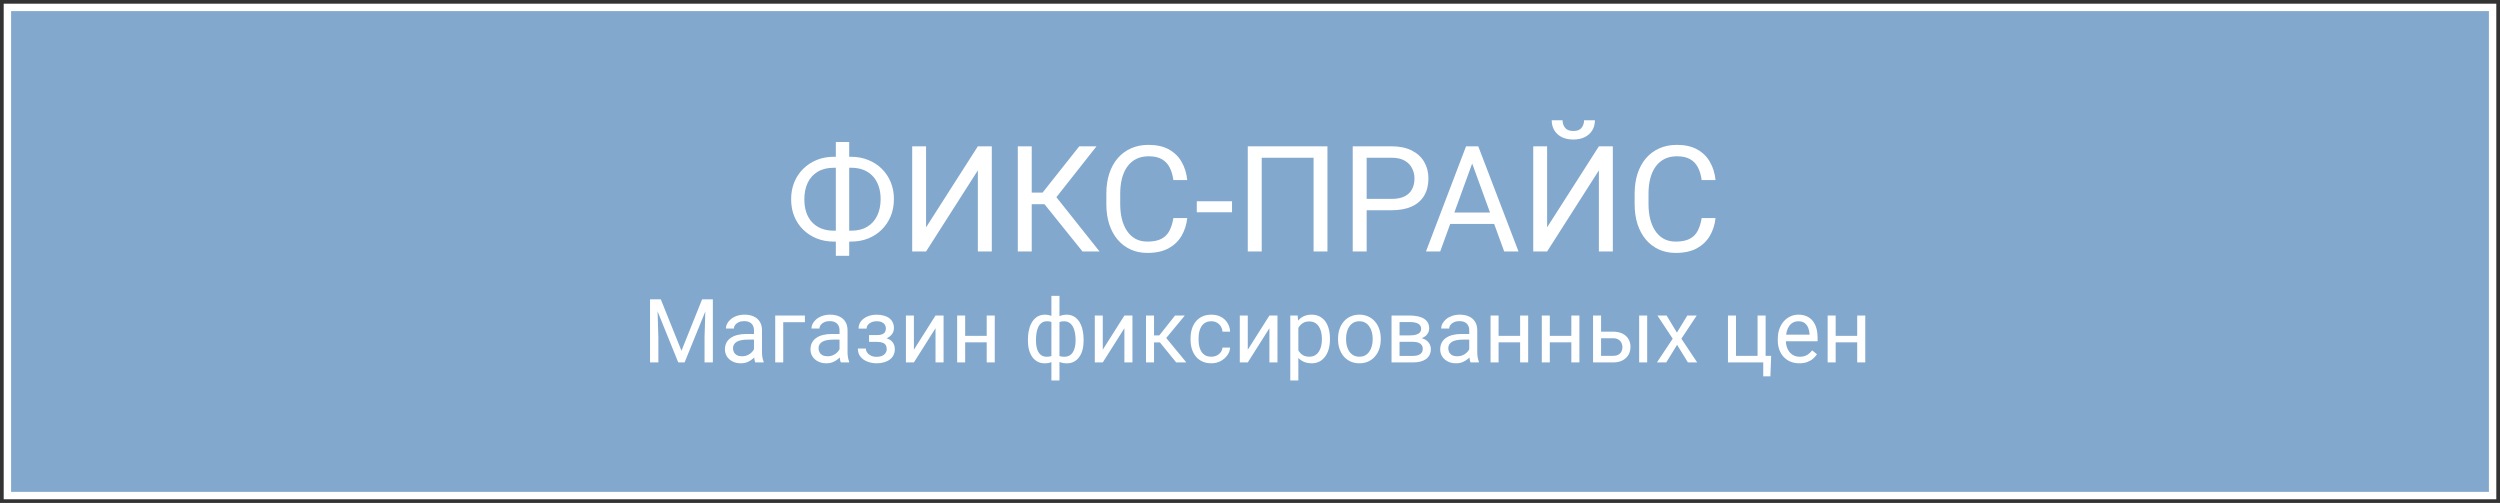<?xml version="1.0" encoding="UTF-8"?> <svg xmlns="http://www.w3.org/2000/svg" width="338" height="68" viewBox="0 0 338 68" fill="none"><rect x="0" y="0" width="338" height="68" fill="#333333" stroke="none"/><path d="M337 1H1V67H337V1Z" fill="#82A8CE" stroke="white"></path><path d="M112.723 21.197H115.076C115.896 21.197 116.655 21.337 117.352 21.617C118.055 21.891 118.667 22.281 119.188 22.789C119.715 23.297 120.125 23.902 120.418 24.605C120.711 25.302 120.857 26.074 120.857 26.92C120.857 27.766 120.711 28.541 120.418 29.244C120.125 29.947 119.715 30.556 119.188 31.07C118.667 31.578 118.055 31.972 117.352 32.252C116.655 32.525 115.896 32.662 115.076 32.662H112.723C111.902 32.662 111.144 32.525 110.447 32.252C109.751 31.972 109.139 31.578 108.611 31.07C108.09 30.562 107.684 29.96 107.391 29.264C107.104 28.561 106.961 27.786 106.961 26.939C106.961 26.093 107.104 25.322 107.391 24.625C107.684 23.922 108.09 23.316 108.611 22.809C109.139 22.294 109.751 21.897 110.447 21.617C111.144 21.337 111.902 21.197 112.723 21.197ZM112.723 22.682C111.87 22.682 111.147 22.861 110.555 23.219C109.962 23.57 109.513 24.065 109.207 24.703C108.901 25.341 108.748 26.087 108.748 26.939C108.748 27.584 108.833 28.167 109.002 28.688C109.178 29.208 109.435 29.654 109.773 30.025C110.112 30.396 110.529 30.683 111.023 30.885C111.518 31.087 112.085 31.188 112.723 31.188H115.096C115.942 31.188 116.658 31.012 117.244 30.66C117.837 30.302 118.286 29.804 118.592 29.166C118.904 28.521 119.061 27.773 119.061 26.92C119.061 26.282 118.973 25.703 118.797 25.182C118.621 24.661 118.364 24.215 118.025 23.844C117.693 23.473 117.28 23.186 116.785 22.984C116.297 22.783 115.734 22.682 115.096 22.682H112.723ZM114.812 19.195V34.586H113.006V19.195H114.812ZM125.203 30.738L132.205 19.781H134.09V34H132.205V23.033L125.203 34H123.328V19.781H125.203V30.738ZM139.49 19.781V34H137.605V19.781H139.49ZM148.25 19.781L142.078 27.604H138.738L138.445 26.041H140.955L145.916 19.781H148.25ZM146.355 34L141.014 27.359L142.068 25.709L148.66 34H146.355ZM158.641 29.479H160.516C160.418 30.377 160.161 31.181 159.744 31.891C159.327 32.6 158.738 33.163 157.977 33.58C157.215 33.99 156.264 34.195 155.125 34.195C154.292 34.195 153.533 34.039 152.85 33.727C152.173 33.414 151.59 32.971 151.102 32.398C150.613 31.819 150.236 31.126 149.969 30.318C149.708 29.505 149.578 28.6 149.578 27.604V26.188C149.578 25.191 149.708 24.29 149.969 23.482C150.236 22.669 150.617 21.972 151.111 21.393C151.613 20.813 152.215 20.367 152.918 20.055C153.621 19.742 154.412 19.586 155.291 19.586C156.365 19.586 157.273 19.788 158.016 20.191C158.758 20.595 159.334 21.155 159.744 21.871C160.161 22.581 160.418 23.404 160.516 24.342H158.641C158.549 23.678 158.38 23.108 158.133 22.633C157.885 22.151 157.534 21.78 157.078 21.52C156.622 21.259 156.027 21.129 155.291 21.129C154.66 21.129 154.103 21.249 153.621 21.49C153.146 21.731 152.745 22.073 152.42 22.516C152.101 22.958 151.86 23.489 151.697 24.107C151.535 24.726 151.453 25.413 151.453 26.168V27.604C151.453 28.3 151.525 28.954 151.668 29.566C151.818 30.178 152.042 30.715 152.342 31.178C152.641 31.64 153.022 32.005 153.484 32.272C153.947 32.532 154.493 32.662 155.125 32.662C155.926 32.662 156.564 32.535 157.039 32.281C157.514 32.027 157.872 31.663 158.113 31.188C158.361 30.712 158.536 30.143 158.641 29.479ZM166.57 27.213V28.697H161.805V27.213H166.57ZM179.471 19.781V34H177.596V21.324H170.584V34H168.699V19.781H179.471ZM188.133 28.424H184.334V26.891H188.133C188.868 26.891 189.464 26.773 189.92 26.539C190.376 26.305 190.708 25.979 190.916 25.562C191.131 25.146 191.238 24.671 191.238 24.137C191.238 23.648 191.131 23.189 190.916 22.76C190.708 22.33 190.376 21.985 189.92 21.725C189.464 21.458 188.868 21.324 188.133 21.324H184.773V34H182.889V19.781H188.133C189.207 19.781 190.115 19.967 190.857 20.338C191.6 20.709 192.163 21.223 192.547 21.881C192.931 22.532 193.123 23.277 193.123 24.117C193.123 25.029 192.931 25.807 192.547 26.451C192.163 27.096 191.6 27.587 190.857 27.926C190.115 28.258 189.207 28.424 188.133 28.424ZM199.422 21.041L194.715 34H192.791L198.211 19.781H199.451L199.422 21.041ZM203.367 34L198.65 21.041L198.621 19.781H199.861L205.301 34H203.367ZM203.123 28.736V30.279H195.135V28.736H203.123ZM209.168 30.738L216.17 19.781H218.055V34H216.17V23.033L209.168 34H207.293V19.781H209.168V30.738ZM214.168 16.256H215.633C215.633 16.764 215.516 17.216 215.281 17.613C215.047 18.004 214.712 18.31 214.275 18.531C213.839 18.753 213.322 18.863 212.723 18.863C211.818 18.863 211.102 18.622 210.574 18.141C210.053 17.652 209.793 17.024 209.793 16.256H211.258C211.258 16.64 211.368 16.979 211.59 17.271C211.811 17.564 212.189 17.711 212.723 17.711C213.243 17.711 213.615 17.564 213.836 17.271C214.057 16.979 214.168 16.64 214.168 16.256ZM230.066 29.479H231.941C231.844 30.377 231.587 31.181 231.17 31.891C230.753 32.6 230.164 33.163 229.402 33.58C228.641 33.99 227.69 34.195 226.551 34.195C225.717 34.195 224.959 34.039 224.275 33.727C223.598 33.414 223.016 32.971 222.527 32.398C222.039 31.819 221.661 31.126 221.395 30.318C221.134 29.505 221.004 28.6 221.004 27.604V26.188C221.004 25.191 221.134 24.29 221.395 23.482C221.661 22.669 222.042 21.972 222.537 21.393C223.038 20.813 223.641 20.367 224.344 20.055C225.047 19.742 225.838 19.586 226.717 19.586C227.791 19.586 228.699 19.788 229.441 20.191C230.184 20.595 230.76 21.155 231.17 21.871C231.587 22.581 231.844 23.404 231.941 24.342H230.066C229.975 23.678 229.806 23.108 229.559 22.633C229.311 22.151 228.96 21.78 228.504 21.52C228.048 21.259 227.452 21.129 226.717 21.129C226.085 21.129 225.529 21.249 225.047 21.49C224.572 21.731 224.171 22.073 223.846 22.516C223.527 22.958 223.286 23.489 223.123 24.107C222.96 24.726 222.879 25.413 222.879 26.168V27.604C222.879 28.3 222.951 28.954 223.094 29.566C223.243 30.178 223.468 30.715 223.768 31.178C224.067 31.64 224.448 32.005 224.91 32.272C225.372 32.532 225.919 32.662 226.551 32.662C227.352 32.662 227.99 32.535 228.465 32.281C228.94 32.027 229.298 31.663 229.539 31.188C229.786 30.712 229.962 30.143 230.066 29.479Z" fill="white"></path><path d="M88.244 40.469H89.34L92.135 47.424L94.924 40.469H96.025L92.557 49H91.701L88.244 40.469ZM87.887 40.469H88.853L89.012 45.672V49H87.887V40.469ZM95.41 40.469H96.377V49H95.252V45.672L95.41 40.469ZM101.938 47.916V44.652C101.938 44.402 101.887 44.185 101.785 44.002C101.688 43.815 101.539 43.67 101.34 43.568C101.141 43.467 100.895 43.416 100.602 43.416C100.328 43.416 100.088 43.463 99.881 43.557C99.678 43.65 99.518 43.773 99.4 43.926C99.287 44.078 99.231 44.242 99.231 44.418H98.147C98.147 44.191 98.205 43.967 98.322 43.744C98.439 43.522 98.607 43.32 98.826 43.141C99.049 42.957 99.314 42.812 99.623 42.707C99.936 42.598 100.283 42.543 100.666 42.543C101.127 42.543 101.533 42.621 101.885 42.777C102.24 42.934 102.518 43.17 102.717 43.486C102.92 43.799 103.021 44.191 103.021 44.664V47.617C103.021 47.828 103.039 48.053 103.074 48.291C103.113 48.529 103.17 48.734 103.244 48.906V49H102.113C102.059 48.875 102.016 48.709 101.984 48.502C101.953 48.291 101.938 48.096 101.938 47.916ZM102.125 45.156L102.137 45.918H101.041C100.732 45.918 100.457 45.943 100.215 45.994C99.973 46.041 99.769 46.113 99.606 46.211C99.441 46.309 99.316 46.432 99.231 46.58C99.144 46.725 99.102 46.895 99.102 47.09C99.102 47.289 99.147 47.471 99.236 47.635C99.326 47.799 99.461 47.93 99.641 48.027C99.824 48.121 100.049 48.168 100.314 48.168C100.646 48.168 100.939 48.098 101.193 47.957C101.447 47.816 101.648 47.645 101.797 47.441C101.949 47.238 102.031 47.041 102.043 46.85L102.506 47.371C102.479 47.535 102.404 47.717 102.283 47.916C102.162 48.115 102 48.307 101.797 48.49C101.598 48.67 101.359 48.82 101.082 48.941C100.809 49.059 100.5 49.117 100.156 49.117C99.727 49.117 99.35 49.033 99.025 48.865C98.705 48.697 98.455 48.473 98.275 48.191C98.1 47.906 98.012 47.588 98.012 47.236C98.012 46.897 98.078 46.598 98.211 46.34C98.344 46.078 98.535 45.861 98.785 45.69C99.035 45.514 99.336 45.381 99.688 45.291C100.039 45.201 100.432 45.156 100.865 45.156H102.125ZM108.822 42.66V43.557H105.893V49H104.809V42.66H108.822ZM113.504 47.916V44.652C113.504 44.402 113.453 44.185 113.352 44.002C113.254 43.815 113.105 43.67 112.906 43.568C112.707 43.467 112.461 43.416 112.168 43.416C111.895 43.416 111.654 43.463 111.447 43.557C111.244 43.65 111.084 43.773 110.967 43.926C110.854 44.078 110.797 44.242 110.797 44.418H109.713C109.713 44.191 109.771 43.967 109.889 43.744C110.006 43.522 110.174 43.32 110.393 43.141C110.615 42.957 110.881 42.812 111.189 42.707C111.502 42.598 111.85 42.543 112.232 42.543C112.693 42.543 113.1 42.621 113.451 42.777C113.807 42.934 114.084 43.17 114.283 43.486C114.486 43.799 114.588 44.191 114.588 44.664V47.617C114.588 47.828 114.605 48.053 114.641 48.291C114.68 48.529 114.736 48.734 114.811 48.906V49H113.68C113.625 48.875 113.582 48.709 113.551 48.502C113.52 48.291 113.504 48.096 113.504 47.916ZM113.691 45.156L113.703 45.918H112.607C112.299 45.918 112.023 45.943 111.781 45.994C111.539 46.041 111.336 46.113 111.172 46.211C111.008 46.309 110.883 46.432 110.797 46.58C110.711 46.725 110.668 46.895 110.668 47.09C110.668 47.289 110.713 47.471 110.803 47.635C110.893 47.799 111.027 47.93 111.207 48.027C111.391 48.121 111.615 48.168 111.881 48.168C112.213 48.168 112.506 48.098 112.76 47.957C113.014 47.816 113.215 47.645 113.363 47.441C113.516 47.238 113.598 47.041 113.609 46.85L114.072 47.371C114.045 47.535 113.971 47.717 113.85 47.916C113.729 48.115 113.566 48.307 113.363 48.49C113.164 48.67 112.926 48.82 112.648 48.941C112.375 49.059 112.066 49.117 111.723 49.117C111.293 49.117 110.916 49.033 110.592 48.865C110.271 48.697 110.021 48.473 109.842 48.191C109.666 47.906 109.578 47.588 109.578 47.236C109.578 46.897 109.645 46.598 109.777 46.34C109.91 46.078 110.102 45.861 110.352 45.69C110.602 45.514 110.902 45.381 111.254 45.291C111.605 45.201 111.998 45.156 112.432 45.156H113.691ZM118.66 45.971H117.494V45.303H118.572C118.873 45.303 119.111 45.266 119.287 45.191C119.463 45.113 119.588 45.006 119.662 44.869C119.736 44.732 119.773 44.572 119.773 44.389C119.773 44.225 119.73 44.07 119.645 43.926C119.562 43.777 119.43 43.658 119.246 43.568C119.062 43.475 118.816 43.428 118.508 43.428C118.258 43.428 118.031 43.473 117.828 43.562C117.625 43.648 117.463 43.768 117.342 43.92C117.225 44.068 117.166 44.236 117.166 44.424H116.082C116.082 44.037 116.191 43.705 116.41 43.428C116.633 43.147 116.928 42.93 117.295 42.777C117.666 42.625 118.07 42.549 118.508 42.549C118.875 42.549 119.203 42.59 119.492 42.672C119.785 42.75 120.033 42.867 120.236 43.023C120.439 43.176 120.594 43.367 120.699 43.598C120.809 43.824 120.863 44.088 120.863 44.389C120.863 44.603 120.812 44.807 120.711 44.998C120.609 45.19 120.463 45.359 120.271 45.508C120.08 45.652 119.848 45.766 119.574 45.848C119.305 45.93 119 45.971 118.66 45.971ZM117.494 45.56H118.66C119.039 45.56 119.373 45.598 119.662 45.672C119.951 45.742 120.193 45.848 120.389 45.988C120.584 46.129 120.73 46.303 120.828 46.51C120.93 46.713 120.98 46.947 120.98 47.213C120.98 47.51 120.92 47.777 120.799 48.016C120.682 48.25 120.514 48.449 120.295 48.613C120.076 48.777 119.814 48.902 119.51 48.988C119.209 49.074 118.875 49.117 118.508 49.117C118.098 49.117 117.699 49.047 117.312 48.906C116.926 48.766 116.607 48.549 116.357 48.256C116.107 47.959 115.982 47.582 115.982 47.125H117.066C117.066 47.316 117.127 47.498 117.248 47.67C117.369 47.842 117.537 47.98 117.752 48.086C117.971 48.191 118.223 48.244 118.508 48.244C118.812 48.244 119.066 48.197 119.27 48.103C119.473 48.01 119.625 47.885 119.727 47.728C119.832 47.572 119.885 47.402 119.885 47.219C119.885 46.98 119.838 46.789 119.744 46.645C119.65 46.5 119.506 46.395 119.311 46.328C119.119 46.258 118.873 46.223 118.572 46.223H117.494V45.56ZM123.559 47.283L126.482 42.66H127.572V49H126.482V44.377L123.559 49H122.48V42.66H123.559V47.283ZM133.613 45.408V46.287H130.262V45.408H133.613ZM130.49 42.66V49H129.406V42.66H130.49ZM134.492 42.66V49H133.402V42.66H134.492ZM146.504 45.941V46.065C146.504 46.51 146.455 46.92 146.357 47.295C146.26 47.666 146.113 47.988 145.918 48.262C145.727 48.535 145.488 48.748 145.203 48.9C144.918 49.049 144.588 49.123 144.213 49.123C143.904 49.123 143.633 49.082 143.398 49C143.164 48.914 142.965 48.791 142.801 48.631C142.641 48.471 142.512 48.279 142.414 48.057C142.32 47.83 142.256 47.576 142.221 47.295V44.482C142.256 44.182 142.32 43.912 142.414 43.674C142.512 43.435 142.641 43.232 142.801 43.065C142.965 42.897 143.162 42.768 143.393 42.678C143.623 42.588 143.893 42.543 144.201 42.543C144.506 42.543 144.779 42.598 145.021 42.707C145.268 42.812 145.482 42.965 145.666 43.164C145.854 43.363 146.008 43.603 146.129 43.885C146.254 44.162 146.348 44.475 146.41 44.822C146.473 45.17 146.504 45.543 146.504 45.941ZM145.42 46.065V45.941C145.42 45.668 145.4 45.408 145.361 45.162C145.326 44.912 145.27 44.684 145.191 44.477C145.117 44.266 145.02 44.082 144.898 43.926C144.777 43.77 144.631 43.648 144.459 43.562C144.291 43.477 144.098 43.434 143.879 43.434C143.645 43.434 143.449 43.463 143.293 43.522C143.141 43.58 143.021 43.658 142.936 43.756C142.85 43.85 142.787 43.949 142.748 44.055V47.728C142.795 47.815 142.863 47.897 142.953 47.975C143.043 48.049 143.164 48.111 143.316 48.162C143.469 48.209 143.66 48.232 143.891 48.232C144.164 48.232 144.396 48.178 144.588 48.068C144.783 47.955 144.941 47.799 145.062 47.6C145.188 47.4 145.277 47.17 145.332 46.908C145.391 46.647 145.42 46.365 145.42 46.065ZM138.975 46.065V45.941C138.975 45.543 139.006 45.17 139.068 44.822C139.131 44.475 139.225 44.162 139.35 43.885C139.475 43.603 139.629 43.363 139.812 43.164C140 42.965 140.215 42.812 140.457 42.707C140.703 42.598 140.979 42.543 141.283 42.543C141.584 42.543 141.846 42.588 142.068 42.678C142.295 42.768 142.486 42.897 142.643 43.065C142.799 43.232 142.924 43.435 143.018 43.674C143.111 43.912 143.178 44.182 143.217 44.482V47.184C143.182 47.48 143.117 47.748 143.023 47.986C142.93 48.225 142.805 48.43 142.648 48.602C142.492 48.77 142.299 48.898 142.068 48.988C141.842 49.078 141.576 49.123 141.271 49.123C140.896 49.123 140.566 49.049 140.281 48.9C139.996 48.748 139.756 48.535 139.561 48.262C139.369 47.988 139.223 47.666 139.121 47.295C139.023 46.92 138.975 46.51 138.975 46.065ZM140.064 45.941V46.065C140.064 46.365 140.09 46.647 140.141 46.908C140.195 47.17 140.279 47.4 140.393 47.6C140.51 47.799 140.662 47.955 140.85 48.068C141.037 48.178 141.268 48.232 141.541 48.232C141.775 48.232 141.969 48.203 142.121 48.145C142.273 48.086 142.395 48.01 142.484 47.916C142.574 47.822 142.643 47.725 142.689 47.623V44.055C142.65 43.949 142.586 43.85 142.496 43.756C142.41 43.658 142.291 43.58 142.139 43.522C141.986 43.463 141.791 43.434 141.553 43.434C141.279 43.434 141.047 43.5 140.855 43.633C140.664 43.766 140.51 43.947 140.393 44.178C140.279 44.408 140.195 44.676 140.141 44.98C140.09 45.281 140.064 45.602 140.064 45.941ZM142.15 51.438V40H143.24V51.438H142.15ZM149.094 47.283L152.018 42.66H153.107V49H152.018V44.377L149.094 49H148.016V42.66H149.094V47.283ZM156.025 42.66V49H154.941V42.66H156.025ZM160.186 42.66L157.18 46.293H155.662L155.498 45.344H156.74L158.867 42.66H160.186ZM159.02 49L156.688 46.129L157.385 45.344L160.396 49H159.02ZM163.783 48.227C164.041 48.227 164.279 48.174 164.498 48.068C164.717 47.963 164.896 47.818 165.037 47.635C165.178 47.447 165.258 47.234 165.277 46.996H166.309C166.289 47.371 166.162 47.721 165.928 48.045C165.697 48.365 165.395 48.625 165.02 48.824C164.645 49.02 164.232 49.117 163.783 49.117C163.307 49.117 162.891 49.033 162.535 48.865C162.184 48.697 161.891 48.467 161.656 48.174C161.426 47.881 161.252 47.545 161.135 47.166C161.021 46.783 160.965 46.379 160.965 45.953V45.707C160.965 45.281 161.021 44.879 161.135 44.5C161.252 44.117 161.426 43.779 161.656 43.486C161.891 43.193 162.184 42.963 162.535 42.795C162.891 42.627 163.307 42.543 163.783 42.543C164.279 42.543 164.713 42.645 165.084 42.848C165.455 43.047 165.746 43.32 165.957 43.668C166.172 44.012 166.289 44.402 166.309 44.84H165.277C165.258 44.578 165.184 44.342 165.055 44.131C164.93 43.92 164.758 43.752 164.539 43.627C164.324 43.498 164.072 43.434 163.783 43.434C163.451 43.434 163.172 43.5 162.945 43.633C162.723 43.762 162.545 43.938 162.412 44.16C162.283 44.379 162.189 44.623 162.131 44.893C162.076 45.158 162.049 45.43 162.049 45.707V45.953C162.049 46.23 162.076 46.504 162.131 46.773C162.186 47.043 162.277 47.287 162.406 47.506C162.539 47.725 162.717 47.9 162.939 48.033C163.166 48.162 163.447 48.227 163.783 48.227ZM168.699 47.283L171.623 42.66H172.713V49H171.623V44.377L168.699 49H167.621V42.66H168.699V47.283ZM175.537 43.879V51.438H174.447V42.66H175.443L175.537 43.879ZM179.809 45.777V45.9C179.809 46.361 179.754 46.789 179.645 47.184C179.535 47.574 179.375 47.914 179.164 48.203C178.957 48.492 178.701 48.717 178.396 48.877C178.092 49.037 177.742 49.117 177.348 49.117C176.945 49.117 176.59 49.051 176.281 48.918C175.973 48.785 175.711 48.592 175.496 48.338C175.281 48.084 175.109 47.779 174.98 47.424C174.855 47.068 174.77 46.668 174.723 46.223V45.566C174.77 45.098 174.857 44.678 174.986 44.307C175.115 43.935 175.285 43.619 175.496 43.357C175.711 43.092 175.971 42.891 176.275 42.754C176.58 42.613 176.932 42.543 177.33 42.543C177.729 42.543 178.082 42.621 178.391 42.777C178.699 42.93 178.959 43.148 179.17 43.434C179.381 43.719 179.539 44.06 179.645 44.459C179.754 44.853 179.809 45.293 179.809 45.777ZM178.719 45.9V45.777C178.719 45.461 178.686 45.164 178.619 44.887C178.553 44.605 178.449 44.359 178.309 44.148C178.172 43.934 177.996 43.766 177.781 43.645C177.566 43.52 177.311 43.457 177.014 43.457C176.74 43.457 176.502 43.504 176.299 43.598C176.1 43.691 175.93 43.818 175.789 43.978C175.648 44.135 175.533 44.315 175.443 44.518C175.357 44.717 175.293 44.924 175.25 45.139V46.656C175.328 46.93 175.438 47.188 175.578 47.43C175.719 47.668 175.906 47.861 176.141 48.01C176.375 48.154 176.67 48.227 177.025 48.227C177.318 48.227 177.57 48.166 177.781 48.045C177.996 47.92 178.172 47.75 178.309 47.535C178.449 47.32 178.553 47.074 178.619 46.797C178.686 46.516 178.719 46.217 178.719 45.9ZM180.904 45.9V45.766C180.904 45.309 180.971 44.885 181.104 44.494C181.236 44.1 181.428 43.758 181.678 43.469C181.928 43.176 182.23 42.949 182.586 42.789C182.941 42.625 183.34 42.543 183.781 42.543C184.227 42.543 184.627 42.625 184.982 42.789C185.342 42.949 185.646 43.176 185.896 43.469C186.15 43.758 186.344 44.1 186.477 44.494C186.609 44.885 186.676 45.309 186.676 45.766V45.9C186.676 46.357 186.609 46.781 186.477 47.172C186.344 47.562 186.15 47.904 185.896 48.197C185.646 48.486 185.344 48.713 184.988 48.877C184.637 49.037 184.238 49.117 183.793 49.117C183.348 49.117 182.947 49.037 182.592 48.877C182.236 48.713 181.932 48.486 181.678 48.197C181.428 47.904 181.236 47.562 181.104 47.172C180.971 46.781 180.904 46.357 180.904 45.9ZM181.988 45.766V45.9C181.988 46.217 182.025 46.516 182.1 46.797C182.174 47.074 182.285 47.32 182.434 47.535C182.586 47.75 182.775 47.92 183.002 48.045C183.229 48.166 183.492 48.227 183.793 48.227C184.09 48.227 184.35 48.166 184.572 48.045C184.799 47.92 184.986 47.75 185.135 47.535C185.283 47.32 185.395 47.074 185.469 46.797C185.547 46.516 185.586 46.217 185.586 45.9V45.766C185.586 45.453 185.547 45.158 185.469 44.881C185.395 44.6 185.281 44.352 185.129 44.137C184.98 43.918 184.793 43.746 184.566 43.621C184.344 43.496 184.082 43.434 183.781 43.434C183.484 43.434 183.223 43.496 182.996 43.621C182.773 43.746 182.586 43.918 182.434 44.137C182.285 44.352 182.174 44.6 182.1 44.881C182.025 45.158 181.988 45.453 181.988 45.766ZM191.012 46.211H188.932L188.92 45.344H190.619C190.955 45.344 191.234 45.31 191.457 45.244C191.684 45.178 191.854 45.078 191.967 44.945C192.08 44.812 192.137 44.648 192.137 44.453C192.137 44.301 192.104 44.168 192.037 44.055C191.975 43.938 191.879 43.842 191.75 43.768C191.621 43.69 191.461 43.633 191.27 43.598C191.082 43.559 190.861 43.539 190.607 43.539H189.219V49H188.135V42.66H190.607C191.01 42.66 191.371 42.695 191.691 42.766C192.016 42.836 192.291 42.943 192.518 43.088C192.748 43.228 192.924 43.408 193.045 43.627C193.166 43.846 193.227 44.103 193.227 44.4C193.227 44.592 193.188 44.773 193.109 44.945C193.031 45.117 192.916 45.27 192.764 45.402C192.611 45.535 192.424 45.645 192.201 45.73C191.979 45.812 191.723 45.865 191.434 45.889L191.012 46.211ZM191.012 49H188.539L189.078 48.121H191.012C191.312 48.121 191.562 48.084 191.762 48.01C191.961 47.932 192.109 47.822 192.207 47.682C192.309 47.537 192.359 47.365 192.359 47.166C192.359 46.967 192.309 46.797 192.207 46.656C192.109 46.512 191.961 46.402 191.762 46.328C191.562 46.25 191.312 46.211 191.012 46.211H189.365L189.377 45.344H191.434L191.826 45.672C192.174 45.699 192.469 45.785 192.711 45.93C192.953 46.074 193.137 46.258 193.262 46.48C193.387 46.699 193.449 46.938 193.449 47.195C193.449 47.492 193.393 47.754 193.279 47.98C193.17 48.207 193.01 48.397 192.799 48.549C192.588 48.697 192.332 48.81 192.031 48.889C191.73 48.963 191.391 49 191.012 49ZM198.641 47.916V44.652C198.641 44.402 198.59 44.185 198.488 44.002C198.391 43.815 198.242 43.67 198.043 43.568C197.844 43.467 197.598 43.416 197.305 43.416C197.031 43.416 196.791 43.463 196.584 43.557C196.381 43.65 196.221 43.773 196.104 43.926C195.99 44.078 195.934 44.242 195.934 44.418H194.85C194.85 44.191 194.908 43.967 195.025 43.744C195.143 43.522 195.311 43.32 195.529 43.141C195.752 42.957 196.018 42.812 196.326 42.707C196.639 42.598 196.986 42.543 197.369 42.543C197.83 42.543 198.236 42.621 198.588 42.777C198.943 42.934 199.221 43.17 199.42 43.486C199.623 43.799 199.725 44.191 199.725 44.664V47.617C199.725 47.828 199.742 48.053 199.777 48.291C199.816 48.529 199.873 48.734 199.947 48.906V49H198.816C198.762 48.875 198.719 48.709 198.688 48.502C198.656 48.291 198.641 48.096 198.641 47.916ZM198.828 45.156L198.84 45.918H197.744C197.436 45.918 197.16 45.943 196.918 45.994C196.676 46.041 196.473 46.113 196.309 46.211C196.145 46.309 196.02 46.432 195.934 46.58C195.848 46.725 195.805 46.895 195.805 47.09C195.805 47.289 195.85 47.471 195.939 47.635C196.029 47.799 196.164 47.93 196.344 48.027C196.527 48.121 196.752 48.168 197.018 48.168C197.35 48.168 197.643 48.098 197.896 47.957C198.15 47.816 198.352 47.645 198.5 47.441C198.652 47.238 198.734 47.041 198.746 46.85L199.209 47.371C199.182 47.535 199.107 47.717 198.986 47.916C198.865 48.115 198.703 48.307 198.5 48.49C198.301 48.67 198.062 48.82 197.785 48.941C197.512 49.059 197.203 49.117 196.859 49.117C196.43 49.117 196.053 49.033 195.729 48.865C195.408 48.697 195.158 48.473 194.979 48.191C194.803 47.906 194.715 47.588 194.715 47.236C194.715 46.897 194.781 46.598 194.914 46.34C195.047 46.078 195.238 45.861 195.488 45.69C195.738 45.514 196.039 45.381 196.391 45.291C196.742 45.201 197.135 45.156 197.568 45.156H198.828ZM205.73 45.408V46.287H202.379V45.408H205.73ZM202.607 42.66V49H201.523V42.66H202.607ZM206.609 42.66V49H205.52V42.66H206.609ZM212.656 45.408V46.287H209.305V45.408H212.656ZM209.533 42.66V49H208.449V42.66H209.533ZM213.535 42.66V49H212.445V42.66H213.535ZM216.172 44.84H218.076C218.588 44.84 219.02 44.93 219.371 45.109C219.723 45.285 219.988 45.529 220.168 45.842C220.352 46.15 220.443 46.502 220.443 46.897C220.443 47.19 220.393 47.465 220.291 47.723C220.189 47.977 220.037 48.199 219.834 48.391C219.635 48.582 219.387 48.732 219.09 48.842C218.797 48.947 218.459 49 218.076 49H215.381V42.66H216.465V48.109H218.076C218.389 48.109 218.639 48.053 218.826 47.94C219.014 47.826 219.148 47.68 219.23 47.5C219.312 47.32 219.354 47.133 219.354 46.938C219.354 46.746 219.312 46.559 219.23 46.375C219.148 46.191 219.014 46.039 218.826 45.918C218.639 45.793 218.389 45.73 218.076 45.73H216.172V44.84ZM222.699 42.66V49H221.615V42.66H222.699ZM225.33 42.66L226.719 44.969L228.125 42.66H229.396L227.322 45.789L229.461 49H228.207L226.742 46.621L225.277 49H224.018L226.15 45.789L224.082 42.66H225.33ZM233.621 49V42.66H234.705V48.109H237.623V42.66H238.713V49H233.621ZM239.463 48.109L239.357 50.881H238.391V49H237.564V48.109H239.463ZM243.271 49.117C242.83 49.117 242.43 49.043 242.07 48.895C241.715 48.742 241.408 48.529 241.15 48.256C240.896 47.982 240.701 47.658 240.564 47.283C240.428 46.908 240.359 46.498 240.359 46.053V45.807C240.359 45.291 240.436 44.832 240.588 44.43C240.74 44.023 240.947 43.68 241.209 43.398C241.471 43.117 241.768 42.904 242.1 42.76C242.432 42.615 242.775 42.543 243.131 42.543C243.584 42.543 243.975 42.621 244.303 42.777C244.635 42.934 244.906 43.152 245.117 43.434C245.328 43.711 245.484 44.039 245.586 44.418C245.688 44.793 245.738 45.203 245.738 45.648V46.135H241.004V45.25H244.654V45.168C244.639 44.887 244.58 44.613 244.479 44.348C244.381 44.082 244.225 43.863 244.01 43.691C243.795 43.52 243.502 43.434 243.131 43.434C242.885 43.434 242.658 43.486 242.451 43.592C242.244 43.693 242.066 43.846 241.918 44.049C241.77 44.252 241.654 44.5 241.572 44.793C241.49 45.086 241.449 45.424 241.449 45.807V46.053C241.449 46.353 241.49 46.637 241.572 46.902C241.658 47.164 241.781 47.395 241.941 47.594C242.105 47.793 242.303 47.949 242.533 48.062C242.768 48.176 243.033 48.232 243.33 48.232C243.713 48.232 244.037 48.154 244.303 47.998C244.568 47.842 244.801 47.633 245 47.371L245.656 47.893C245.52 48.1 245.346 48.297 245.135 48.484C244.924 48.672 244.664 48.824 244.355 48.941C244.051 49.059 243.689 49.117 243.271 49.117ZM251.305 45.408V46.287H247.953V45.408H251.305ZM248.182 42.66V49H247.098V42.66H248.182ZM252.184 42.66V49H251.094V42.66H252.184Z" fill="white"></path></svg> 